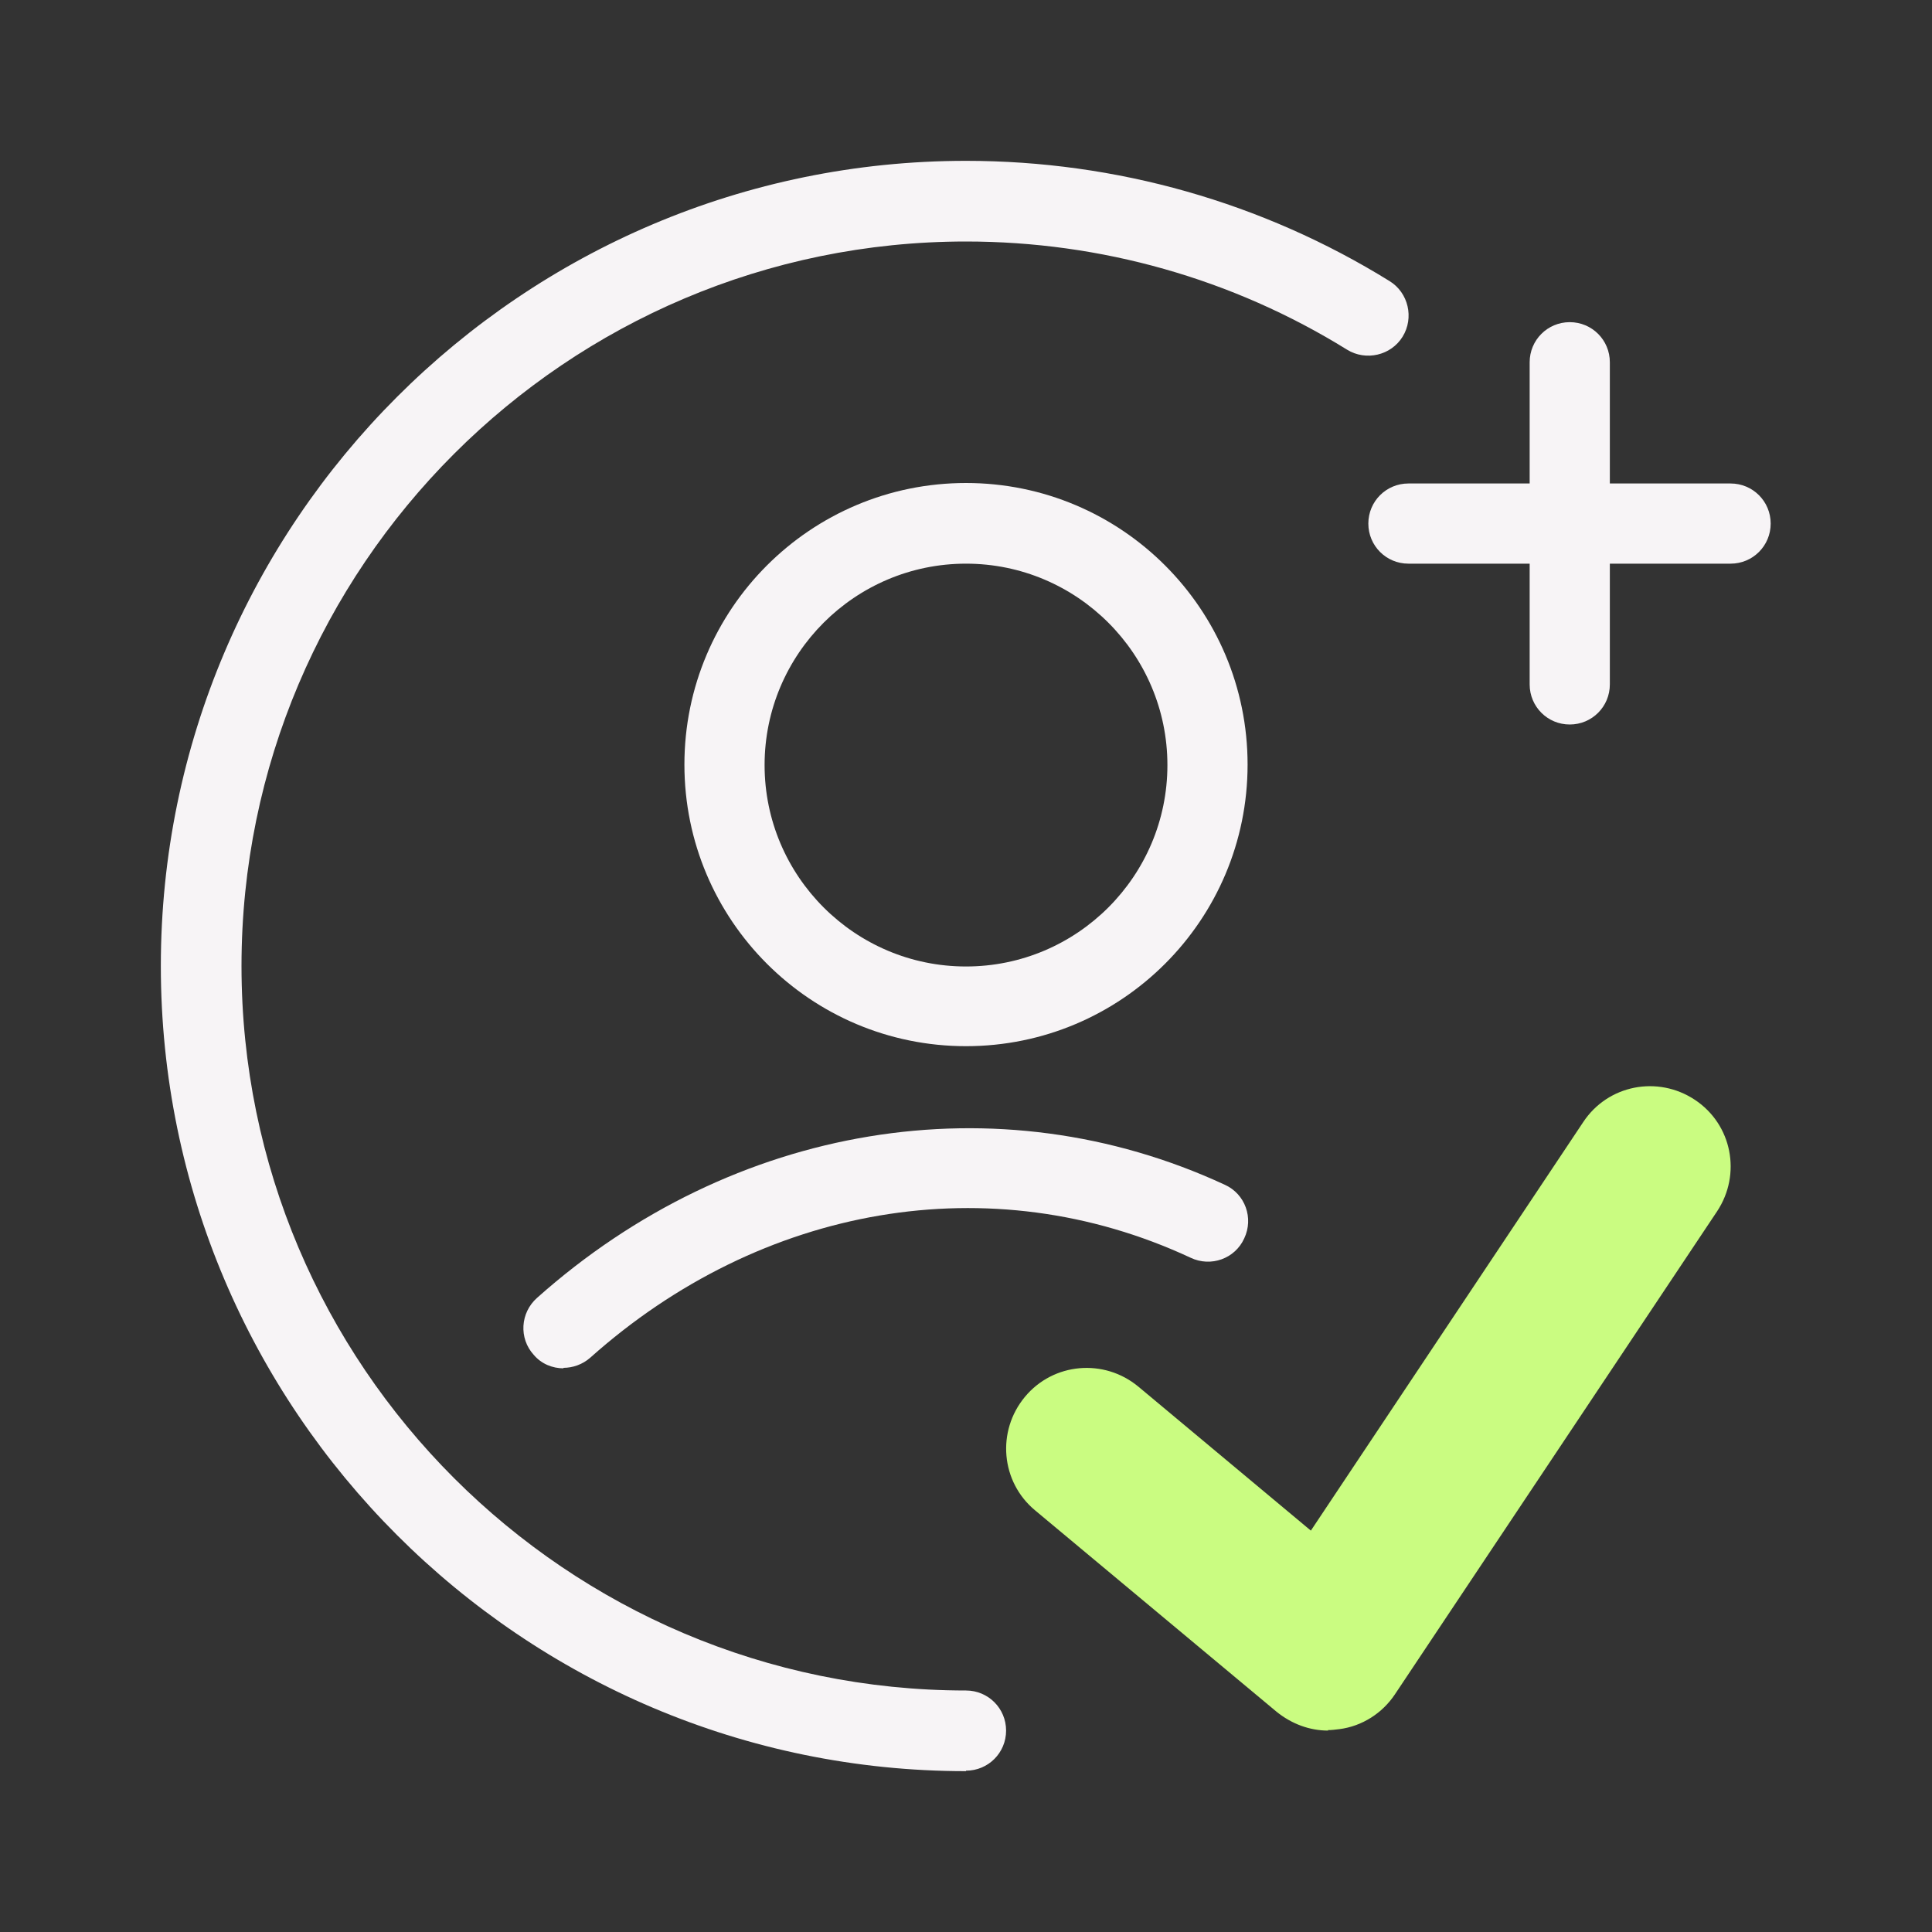 <?xml version="1.0" encoding="UTF-8"?>
<svg xmlns="http://www.w3.org/2000/svg" id="Layer_1" data-name="Layer 1" width="40" height="40" viewBox="0 0 40 40">
  <rect x="0" y="0" width="40" height="40" fill="#333333" stroke="none"/>
  <defs>
    <style>
      .cls-1 {
        fill: #f7f4f6;
      }

      .cls-1, .cls-2 {
        stroke-width: 0px;
      }

      .cls-2 {
        fill: #cafc81;
      }
    </style>
  </defs>
  <path class="cls-1" d="M20,36.67c-9.19,0-16.67-7.48-16.67-16.67S10.81,3.33,20,3.33c3.11,0,6.14.86,8.77,2.49.39.24.51.76.27,1.15-.24.39-.76.51-1.15.27-2.37-1.47-5.1-2.24-7.89-2.24-8.27,0-15,6.73-15,15s6.73,15,15,15c.46,0,.83.37.83.83s-.37.83-.83.83Z"></path>
  <path class="cls-1" d="M20,11.67c2.3,0,4.17,1.87,4.17,4.17s-1.87,4.17-4.17,4.17-4.17-1.87-4.17-4.17,1.87-4.17,4.17-4.17M20,10c-3.22,0-5.83,2.61-5.83,5.83s2.61,5.83,5.83,5.83,5.83-2.61,5.83-5.83-2.61-5.83-5.83-5.83h0Z"></path>
  <path class="cls-1" d="M11.67,28.33c-.23,0-.46-.09-.62-.28-.31-.34-.28-.87.07-1.18,4.05-3.61,9.54-4.52,14.24-2.34.42.19.6.69.4,1.11-.19.42-.69.6-1.11.4-4.14-1.93-8.89-1.09-12.43,2.07-.16.14-.36.21-.56.21Z"></path>
  <path class="cls-2" d="M27.5,35.83c-.39,0-.76-.14-1.07-.39l-5-4.17c-.71-.59-.8-1.64-.21-2.35.59-.71,1.64-.8,2.35-.21l3.57,2.98,5.64-8.46c.51-.77,1.54-.97,2.31-.46.77.51.97,1.54.46,2.31l-6.67,10c-.26.39-.68.66-1.15.72-.08.01-.16.02-.24.02Z"></path>
  <g>
    <path class="cls-1" d="M32.5,15c-.46,0-.83-.37-.83-.83v-6.67c0-.46.37-.83.83-.83s.83.37.83.83v6.67c0,.46-.37.83-.83.83Z"></path>
    <path class="cls-1" d="M35.83,11.67h-6.67c-.46,0-.83-.37-.83-.83s.37-.83.83-.83h6.67c.46,0,.83.37.83.83s-.37.83-.83.83Z"></path>
  </g>
</svg>
